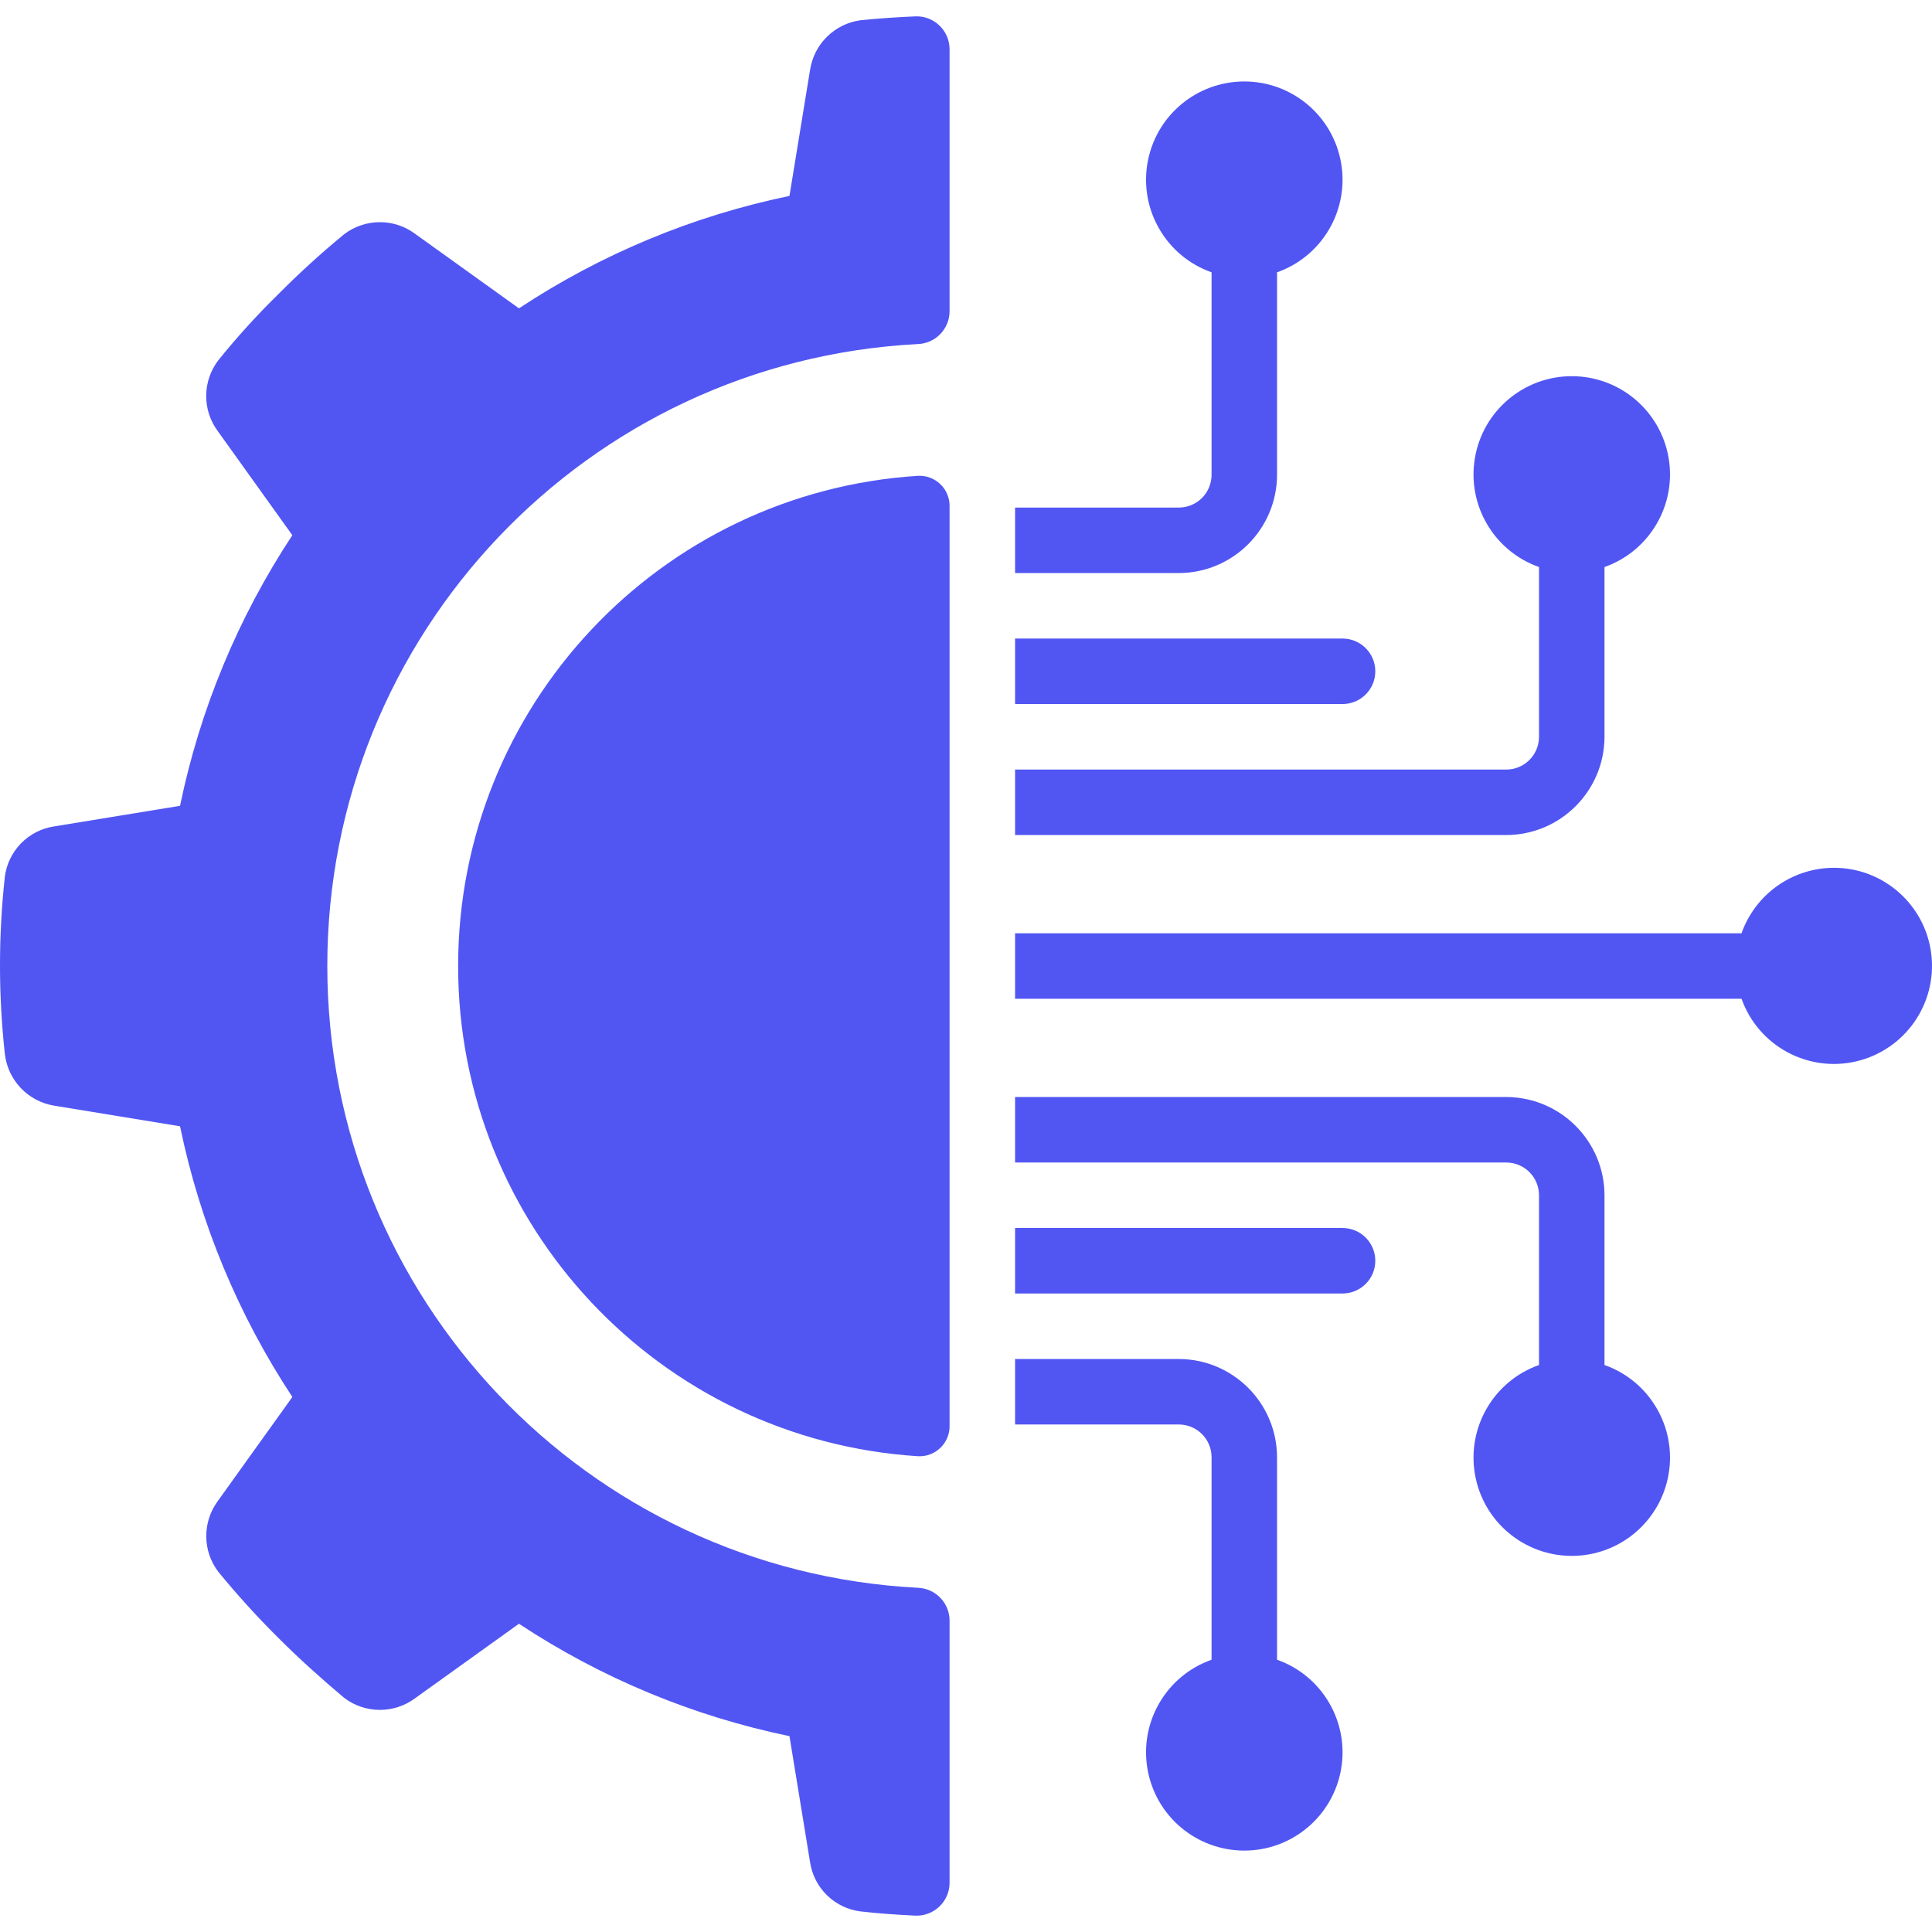 <svg width="80" height="80" viewBox="0 0 80 80" fill="none" xmlns="http://www.w3.org/2000/svg">
<path d="M2.234 45.782L7.455 46.637C8.28 50.635 9.858 54.439 12.106 57.846L9.014 62.161C8.702 62.586 8.536 63.101 8.541 63.628C8.545 64.156 8.721 64.668 9.041 65.087C9.821 66.04 10.649 66.952 11.523 67.819C12.404 68.702 13.313 69.515 14.248 70.302C14.668 70.623 15.18 70.799 15.708 70.803C16.236 70.808 16.752 70.642 17.177 70.329L21.489 67.236C24.893 69.485 28.694 71.064 32.69 71.89L33.544 77.114C33.623 77.634 33.87 78.115 34.247 78.482C34.624 78.849 35.11 79.083 35.632 79.148C36.375 79.232 37.124 79.284 37.889 79.322C38.072 79.331 38.256 79.303 38.429 79.239C38.601 79.175 38.759 79.077 38.893 78.95C39.027 78.824 39.133 78.672 39.207 78.503C39.28 78.335 39.319 78.153 39.32 77.969V67.102C39.319 66.749 39.18 66.411 38.934 66.158C38.689 65.906 38.355 65.758 38.002 65.746C24.3 65.035 13.553 53.718 13.553 39.997C13.553 26.275 24.3 14.958 38.002 14.247C38.355 14.235 38.689 14.088 38.934 13.835C39.18 13.582 39.319 13.244 39.32 12.891V2.034C39.319 1.85 39.281 1.668 39.208 1.499C39.135 1.331 39.029 1.178 38.895 1.052C38.762 0.925 38.605 0.826 38.432 0.762C38.26 0.698 38.076 0.669 37.892 0.678C37.138 0.709 36.384 0.763 35.632 0.838C35.109 0.909 34.624 1.147 34.248 1.517C33.871 1.886 33.625 2.367 33.544 2.888L32.69 8.113C28.694 8.939 24.893 10.519 21.489 12.768L17.177 9.674C16.752 9.361 16.236 9.194 15.708 9.199C15.18 9.204 14.668 9.38 14.248 9.701C13.298 10.481 12.388 11.31 11.523 12.184C10.642 13.045 9.814 13.957 9.041 14.916C8.72 15.335 8.543 15.848 8.538 16.377C8.533 16.906 8.7 17.422 9.014 17.847L12.105 22.162C9.858 25.568 8.28 29.37 7.455 33.367L2.234 34.221C1.714 34.3 1.234 34.547 0.867 34.924C0.499 35.302 0.265 35.788 0.2 36.31C-0.067 38.744 -0.067 41.199 0.2 43.633C0.259 44.163 0.489 44.661 0.856 45.049C1.224 45.437 1.707 45.694 2.234 45.782Z" fill="#5156F3"/>
<path d="M38.024 19.702C27.311 20.381 18.97 29.267 18.97 40.001C18.97 50.735 27.311 59.621 38.024 60.3C38.192 60.307 38.361 60.28 38.519 60.22C38.676 60.16 38.82 60.068 38.941 59.951C39.063 59.833 39.159 59.692 39.224 59.536C39.289 59.381 39.322 59.213 39.32 59.044V20.958C39.322 20.789 39.289 20.622 39.224 20.466C39.159 20.31 39.063 20.169 38.941 20.052C38.82 19.934 38.676 19.843 38.519 19.783C38.361 19.723 38.192 19.695 38.024 19.702ZM48.812 21.017H42.032V23.729H48.812C51.056 23.723 52.873 21.905 52.88 19.662V11.276C54.748 10.616 55.868 8.706 55.533 6.753C55.198 4.8 53.505 3.373 51.524 3.373C49.542 3.373 47.849 4.8 47.514 6.753C47.179 8.706 48.3 10.616 50.168 11.276V19.662C50.168 20.41 49.561 21.017 48.812 21.017ZM42.032 29.153H55.592C56.341 29.153 56.948 28.546 56.948 27.797C56.948 27.048 56.341 26.441 55.592 26.441H42.032V29.153ZM42.032 58.985H48.812C49.561 58.985 50.168 59.592 50.168 60.341V68.726C48.3 69.386 47.179 71.296 47.514 73.249C47.849 75.202 49.542 76.629 51.524 76.629C53.505 76.629 55.198 75.202 55.533 73.249C55.868 71.296 54.748 69.386 52.88 68.726V60.341C52.873 58.097 51.056 56.279 48.812 56.273H42.032V58.985H42.032ZM62.371 45.425H42.032V48.137H62.371C63.12 48.137 63.727 48.744 63.727 49.493V56.522C61.859 57.183 60.739 59.093 61.074 61.045C61.409 62.998 63.102 64.426 65.084 64.426C67.065 64.426 68.758 62.998 69.093 61.045C69.428 59.093 68.307 57.183 66.439 56.522V49.493C66.433 47.249 64.615 45.432 62.371 45.425ZM75.931 35.933C75.093 35.937 74.276 36.199 73.593 36.684C72.909 37.17 72.392 37.855 72.113 38.645H42.032V41.357H72.113C72.806 43.302 74.848 44.418 76.859 43.95C78.871 43.481 80.21 41.578 79.973 39.527C79.735 37.476 77.996 35.929 75.931 35.933Z" fill="#5156F3"/>
<path d="M56.948 52.205C56.948 51.456 56.341 50.849 55.592 50.849H42.032V53.561H55.592C56.341 53.561 56.948 52.954 56.948 52.205ZM66.439 30.509V23.48C68.307 22.82 69.428 20.91 69.093 18.957C68.758 17.004 67.065 15.577 65.083 15.577C63.102 15.577 61.409 17.004 61.074 18.957C60.739 20.91 61.859 22.82 63.727 23.48V30.509C63.727 31.258 63.12 31.866 62.371 31.866H42.032V34.577H62.371C64.615 34.571 66.433 32.753 66.439 30.509Z" fill="#5156F3"/>
</svg>
